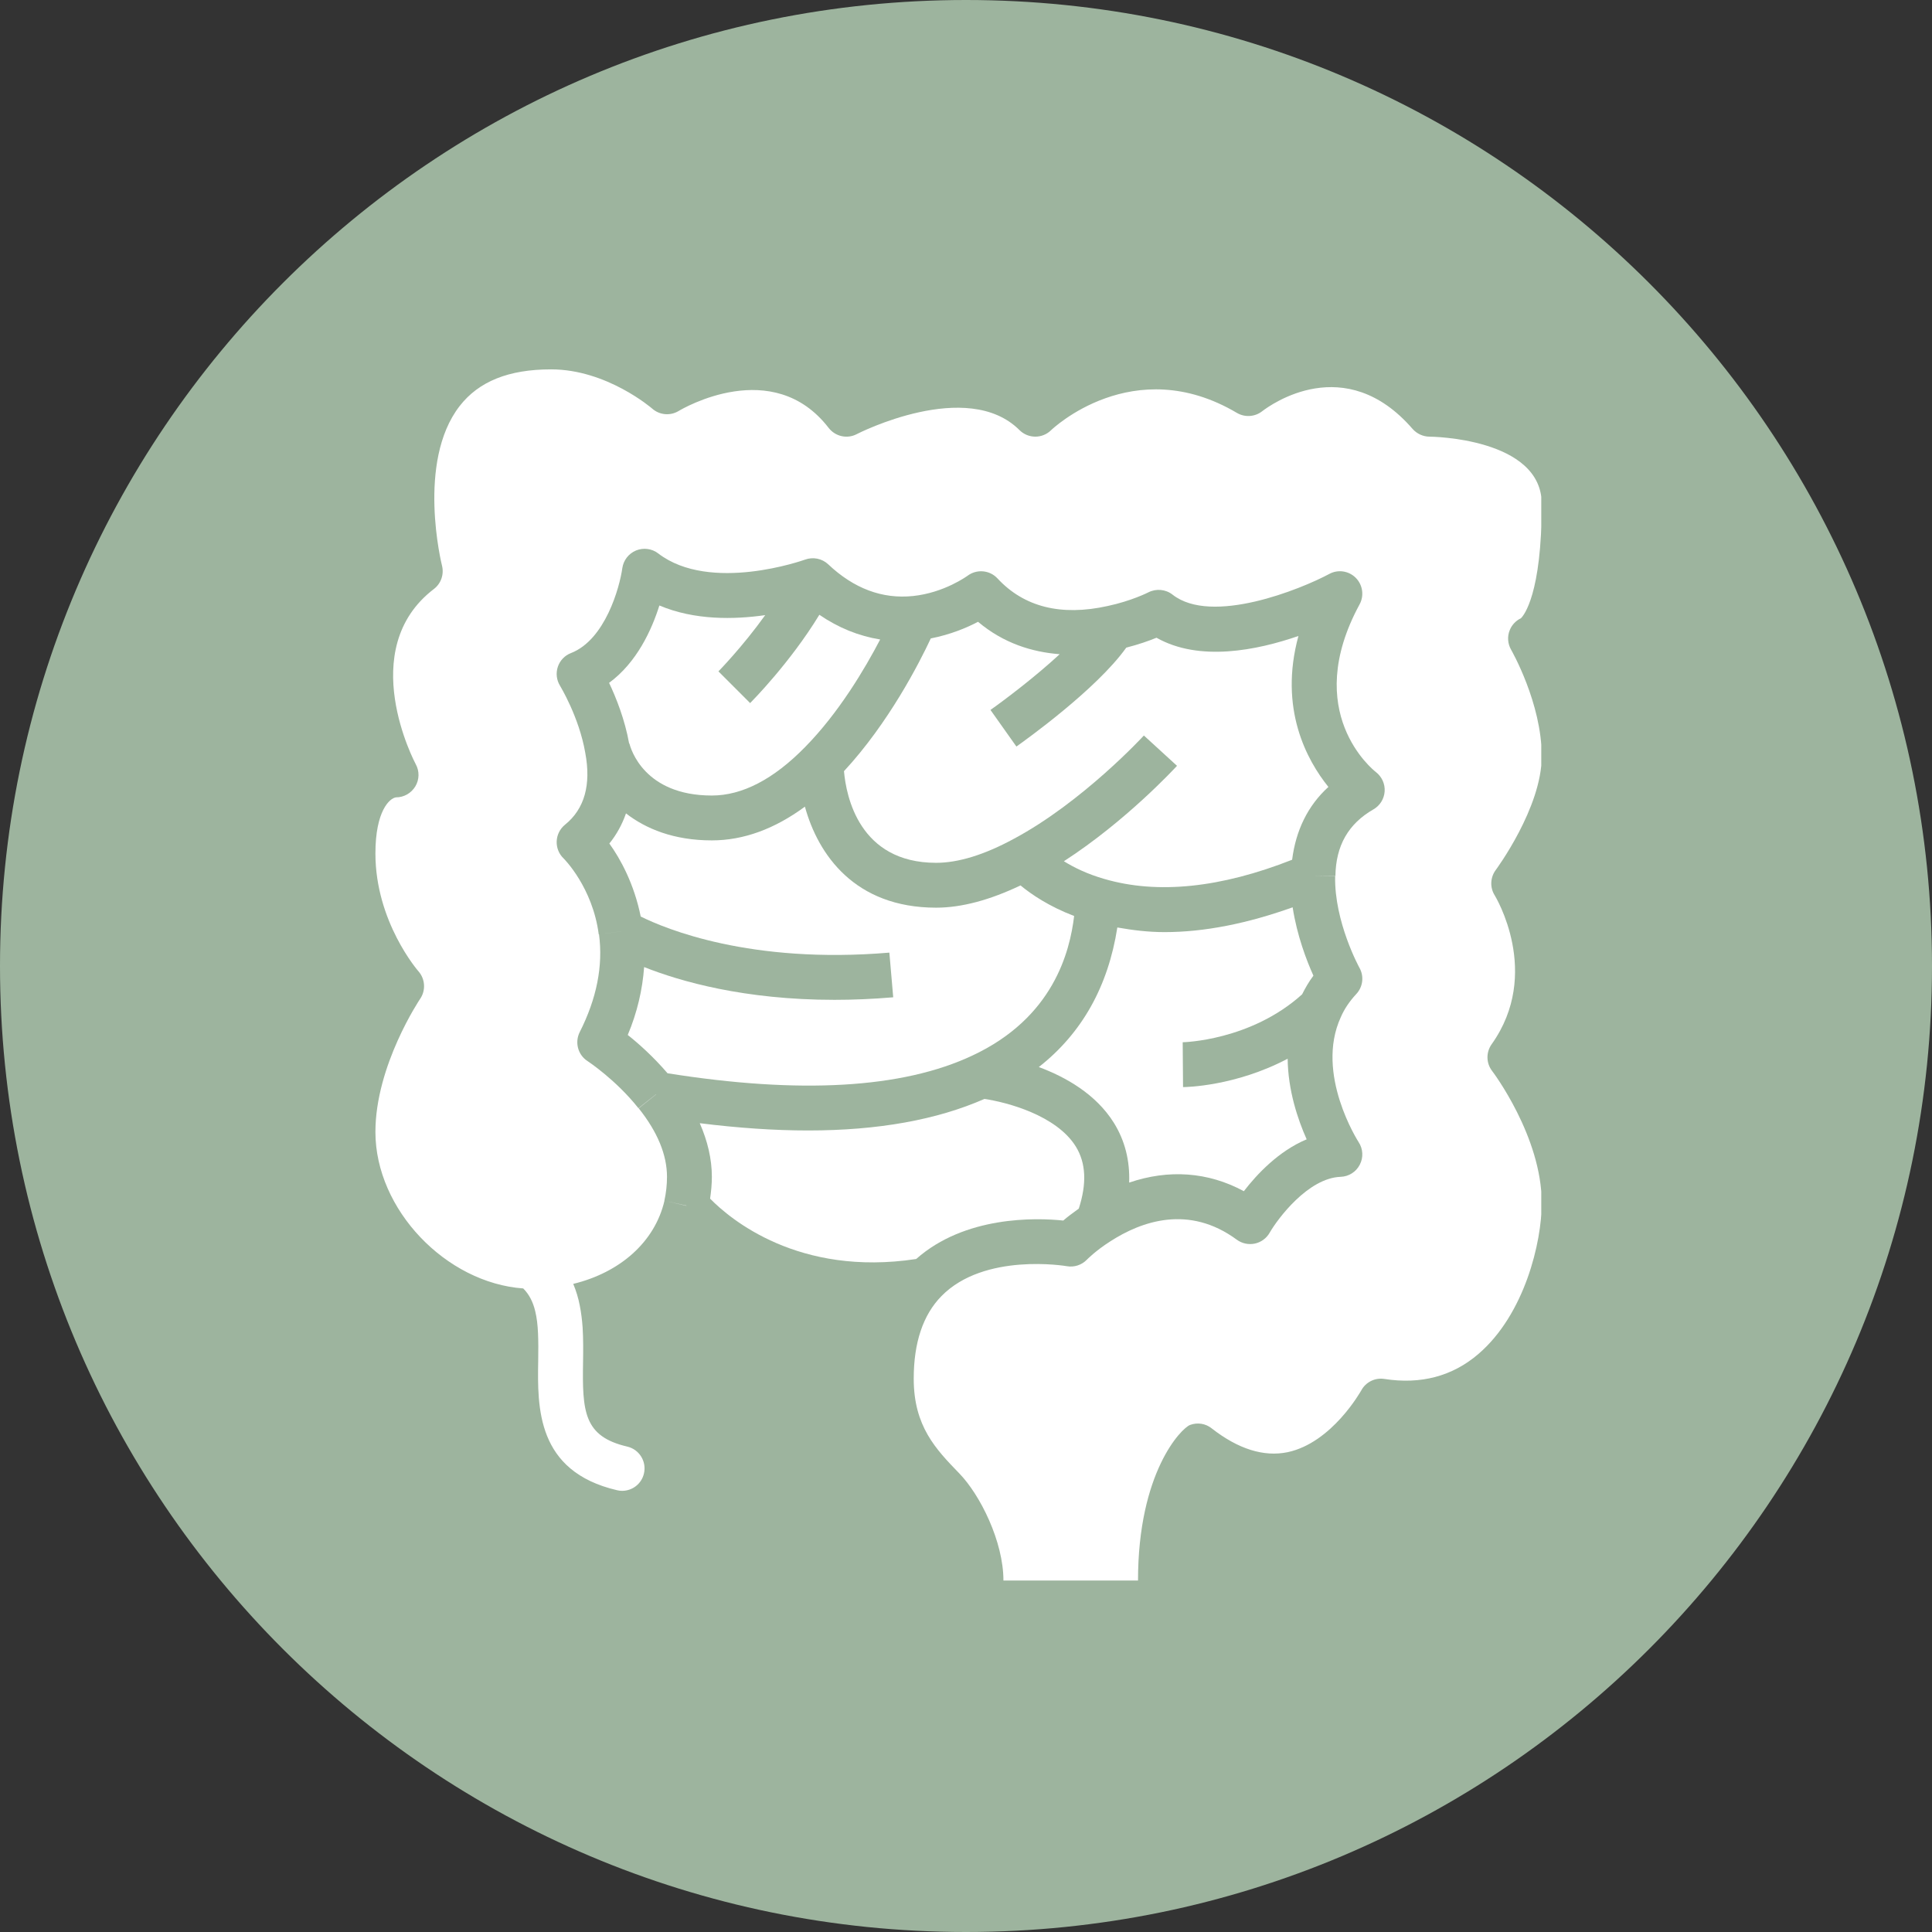<svg xmlns="http://www.w3.org/2000/svg" xmlns:xlink="http://www.w3.org/1999/xlink" width="1080" zoomAndPan="magnify" viewBox="0 0 810 810" height="1080" preserveAspectRatio="xMidYMid meet" version="1.0"><rect x="0" y="0" width="810" height="810" fill="#333333" stroke="none"/><defs><clipPath id="ae4d9ea122"><path d="M 405 0 C 181.324 0 0 181.324 0 405 C 0 628.676 181.324 810 405 810 C 628.676 810 810 628.676 810 405 C 810 181.324 628.676 0 405 0 Z M 405 0 " clip-rule="nonzero"/></clipPath><clipPath id="45a24258e2"><path d="M 158.078 44.215 L 423.59 44.215 L 423.59 309.727 L 158.078 309.727 Z M 158.078 44.215 " clip-rule="nonzero"/></clipPath><clipPath id="5f92748faa"><path d="M 290.836 44.215 C 217.516 44.215 158.078 103.652 158.078 176.969 C 158.078 250.289 217.516 309.727 290.836 309.727 C 364.152 309.727 423.59 250.289 423.59 176.969 C 423.59 103.652 364.152 44.215 290.836 44.215 Z M 290.836 44.215 " clip-rule="nonzero"/></clipPath><clipPath id="996df6070a"><path d="M 157 154 L 646.184 154 L 646.184 662.918 L 157 662.918 Z M 157 154 " clip-rule="nonzero"/></clipPath></defs><g clip-path="url(#ae4d9ea122)"><rect x="-81" width="972" fill="#9db49e" y="-81" height="972" fill-opacity="1"/></g><g clip-path="url(#45a24258e2)"><g clip-path="url(#5f92748faa)"><path fill="#9db49e" d="M 158.078 44.215 L 423.59 44.215 L 423.59 309.727 L 158.078 309.727 Z M 158.078 44.215 " fill-opacity="1" fill-rule="nonzero"/></g></g><path fill="#ffffff" d="M 550.656 409.051 C 547.828 402.805 543.785 392.301 541.949 380.398 C 522.922 387.195 504.961 390.793 488.285 390.793 C 481.414 390.793 474.875 389.984 468.449 388.848 C 464.59 413.566 453.609 433.184 435.535 447.363 C 446.777 451.551 459.449 458.676 466.98 470.723 C 471.645 478.219 473.738 486.629 473.406 495.812 C 489.973 490.156 506.465 491.293 521.488 499.41 C 526.926 492.359 536.035 482.59 547.828 477.668 C 544.082 469.293 540.004 457.133 539.855 443.871 C 517.965 455.441 497.137 455.773 495.996 455.773 L 495.852 436.965 C 496.145 436.965 524.355 436.344 545.918 416.875 C 547.238 414.23 548.746 411.586 550.656 409.051 " fill-opacity="1" fill-rule="nonzero"/><path fill="#ffffff" d="M 410.043 260.688 C 405.34 263.184 398.473 266.051 390.242 267.664 C 385.395 278.023 372.574 303.113 353.844 323.316 C 354.762 333.785 360.195 361.738 392.484 361.738 C 401.777 361.738 412.762 358.359 425.066 351.672 C 453.828 336.281 479.32 308.66 479.578 308.363 L 493.465 321.074 C 492.473 322.141 472.121 344.215 446.043 361.078 C 450.23 363.684 455.812 366.441 462.977 368.496 C 485.309 375.035 511.828 372.242 541.73 360.453 C 543.273 348.219 548.27 337.789 556.938 329.926 C 547.902 318.723 536.074 297.09 544.375 266.637 C 526.965 272.66 502.828 277.547 484.867 267.371 C 481.746 268.656 477.375 270.199 472.195 271.523 C 459.668 289.082 429.695 310.457 426.133 312.992 L 415.258 297.641 C 421.246 293.414 433.918 283.863 444.277 274.277 C 432.816 273.395 420.805 269.758 410.043 260.688 " fill-opacity="1" fill-rule="nonzero"/><path fill="#ffffff" d="M 384.109 527.844 C 404.531 509.734 434.176 510.504 445.785 511.719 C 447.398 510.285 449.715 508.559 452.285 506.723 C 455.664 496.254 455.336 487.656 451.035 480.68 C 442.918 467.602 422.203 462.129 412.723 460.734 C 392.816 469.477 368.203 473.957 338.816 473.957 C 324.75 473.957 309.543 472.926 293.379 470.906 C 296.648 478.363 298.449 485.895 298.449 493.387 C 298.449 496.438 298.156 499.484 297.715 502.535 C 306.09 511.094 334.812 535.336 384.109 527.844 " fill-opacity="1" fill-rule="nonzero"/><path fill="#ffffff" d="M 276.445 253.855 C 273.25 264.027 267.004 277.766 255.363 286.289 C 258.336 292.57 261.973 301.68 263.773 311.746 L 263.883 311.707 C 264.434 313.949 270.055 333.527 298.449 333.527 C 311.195 333.527 324.344 326.695 337.531 313.215 C 351.711 298.816 362.695 280.227 369.012 268.105 C 360.086 266.672 351.492 263.219 343.52 257.746 C 331.25 277.879 315.273 293.965 314.5 294.773 L 301.203 281.477 C 301.352 281.328 311.195 271.301 320.82 257.895 C 307.777 259.77 291.25 260.098 276.445 253.855 " fill-opacity="1" fill-rule="nonzero"/><g clip-path="url(#996df6070a)"><path fill="#ffffff" d="M 157.395 474.582 C 157.395 507.125 187 537.871 219.363 540.184 C 221.898 542.719 223.477 545.879 224.395 549.734 C 225.059 552.453 225.426 555.539 225.57 559.027 C 225.719 562.48 225.719 566.266 225.645 570.488 C 225.312 590.066 224.875 616.883 258.703 624.781 C 259.402 624.965 260.137 625.039 260.836 625.039 C 265.133 625.039 268.988 622.098 269.98 617.766 C 271.156 612.734 268.035 607.664 262.965 606.488 C 244.746 602.227 244.086 591.906 244.453 570.82 C 244.523 566.301 244.562 561.492 244.27 556.605 C 244.047 553.484 243.68 550.359 243.055 547.273 C 242.469 544.188 241.551 541.215 240.336 538.273 C 259.879 533.535 274.535 520.754 278.578 503.414 L 278.539 503.414 C 279.273 500.109 279.641 496.73 279.641 493.387 C 279.641 484.168 275.637 474.508 267.777 464.664 L 275.086 458.824 L 275.086 458.75 L 275.051 458.785 L 267.668 464.625 C 258.191 452.652 246.434 444.938 246.324 444.863 C 242.285 442.258 240.891 437.004 243.055 432.707 C 250.145 418.711 252.902 404.934 251.137 391.75 L 260.43 390.5 L 260.355 390.5 L 251.027 391.75 C 248.457 371.984 236.406 360.012 236.297 359.902 C 234.312 358.027 233.285 355.383 233.395 352.703 C 233.504 349.984 234.793 347.449 236.887 345.758 C 245.039 339.184 247.906 329.047 245.371 315.602 C 242.801 300.652 234.863 287.648 234.793 287.5 C 233.32 285.113 232.992 282.211 233.871 279.566 C 234.754 276.922 236.773 274.793 239.383 273.801 C 253.746 268.215 259.805 246.215 260.906 238.207 C 261.387 234.898 263.555 232.07 266.676 230.785 C 269.762 229.535 273.324 229.977 275.969 232.035 C 297.824 248.785 337.055 234.789 337.461 234.641 C 340.84 233.395 344.621 234.129 347.23 236.59 C 357.992 246.766 369.93 251.211 382.75 249.887 C 395.938 248.527 405.562 241.438 405.637 241.402 C 409.492 238.5 414.93 238.977 418.199 242.504 C 429.289 254.477 444.828 258.41 464.371 254.074 C 474.289 251.98 481.414 248.379 481.453 248.344 C 484.719 246.691 488.688 247.023 491.59 249.301 C 508.047 262.23 545.477 246.984 557.305 240.629 C 560.941 238.645 565.461 239.309 568.398 242.246 C 571.336 245.184 571.996 249.738 570.016 253.375 C 545.477 298.559 575.562 322.691 576.883 323.719 C 579.344 325.629 580.738 328.68 580.52 331.801 C 580.301 334.961 578.535 337.789 575.816 339.332 C 565.277 345.391 560.059 354.539 559.875 367.32 L 550.473 367.211 L 550.398 367.211 L 559.766 367.395 C 559.363 386.457 569.867 405.598 569.977 405.781 C 571.961 409.344 571.41 413.789 568.617 416.762 C 565.715 419.887 563.586 423.082 562.117 426.496 C 551.242 450.262 569.426 478.547 569.609 478.84 C 571.484 481.672 571.668 485.305 570.086 488.32 C 568.543 491.332 565.461 493.277 562.078 493.387 C 548.453 493.867 535.707 510.91 532.289 516.859 C 530.969 519.176 528.691 520.828 526.082 521.379 C 523.438 521.93 520.719 521.34 518.551 519.762 C 498.457 504.957 478.586 511.973 465.473 520.461 C 459.34 524.355 455.703 528.102 455.664 528.137 C 453.496 530.379 450.34 531.406 447.254 530.855 C 446.887 530.781 412.652 525.016 394.688 543.418 C 386.977 551.277 383.082 562.922 383.082 578.02 C 383.082 598.004 392.375 607.59 402.184 617.727 C 410.887 626.691 420.695 646.234 420.695 662.652 L 477.117 662.652 C 477.117 617.215 495.301 598.773 498.938 597.414 C 502.023 596.277 505.438 596.789 508.008 598.848 C 519.141 607.555 529.863 610.895 539.82 608.84 C 558.516 604.871 570.527 583.199 570.676 583.016 C 572.547 579.453 576.48 577.504 580.41 578.129 C 595.691 580.52 608.949 576.992 619.785 567.699 C 639.293 550.984 646.383 520.68 646.383 504.371 C 646.383 476.492 625.773 449.234 625.555 448.977 C 623.055 445.707 622.984 441.191 625.371 437.812 C 646.602 408.02 626.84 375.695 626.656 375.367 C 624.598 372.098 624.781 367.871 627.098 364.75 C 627.281 364.492 646.383 338.668 646.383 317.07 C 646.383 294.773 633.672 272.66 633.562 272.441 C 632.094 269.906 631.871 266.855 632.973 264.176 C 633.855 261.973 635.547 260.207 637.676 259.18 C 638.852 258.043 646.383 249.078 646.383 211.281 C 646.383 183.547 599.805 183.07 599.363 183.07 C 596.645 183.07 594.039 181.859 592.238 179.836 C 563.918 147.109 532.656 169.734 529.168 172.418 C 526.117 174.805 521.895 175.062 518.59 173.117 C 475.098 147.367 440.973 180.059 440.641 180.387 C 436.969 183.988 431.055 183.953 427.418 180.316 C 405.488 158.422 359.758 181.711 359.277 181.969 C 355.238 184.137 350.242 183.031 347.414 179.398 C 324.016 149.055 286.105 171.352 284.527 172.309 C 281 174.438 276.484 174.035 273.398 171.277 C 273.215 171.133 254.406 154.859 231.043 154.859 C 213.266 154.859 200.738 159.891 192.695 170.25 C 174.512 193.688 185.203 236.738 185.312 237.141 C 186.23 240.812 184.906 244.672 181.895 246.949 C 148.727 272.332 174.035 319.898 174.293 320.375 C 175.91 323.277 175.836 326.84 174.145 329.672 C 172.418 332.535 169.371 334.297 166.027 334.297 C 163.348 334.629 157.395 339.992 157.395 357.809 C 157.395 386.496 175.246 406.992 175.43 407.211 C 178.258 410.41 178.59 415.184 176.164 418.746 C 175.98 419.039 157.395 446.664 157.395 474.582 " fill-opacity="1" fill-rule="nonzero"/></g><path fill="#ffffff" d="M 287.504 505.473 L 287.797 505.473 L 287.832 505.438 L 287.723 505.438 L 279.754 503.672 L 287.504 505.473 " fill-opacity="1" fill-rule="nonzero"/><path fill="#ffffff" d="M 407.656 442.551 C 441.707 426.645 448.539 398.949 450.34 384.035 C 439.832 380.031 432.375 374.961 427.859 371.215 C 415.148 377.277 403.246 380.547 392.484 380.547 C 358.324 380.547 342.969 358.25 337.461 338.191 C 324.75 347.559 311.672 352.336 298.449 352.336 C 282.508 352.336 270.789 347.484 262.449 341.02 C 260.836 345.648 258.52 349.875 255.473 353.656 C 260.102 360.047 265.867 370.59 268.621 384.254 C 278.906 389.359 314.539 404.312 372.871 399.391 L 374.484 418.121 C 365.816 418.855 357.59 419.188 349.875 419.188 C 312.078 419.188 285.227 411.473 270.055 405.449 C 269.355 414.891 267.188 424.402 263.188 433.918 C 267.742 437.516 273.949 443.062 279.863 449.969 C 335.293 458.785 378.344 456.359 407.656 442.551 " fill-opacity="1" fill-rule="nonzero"/></svg>